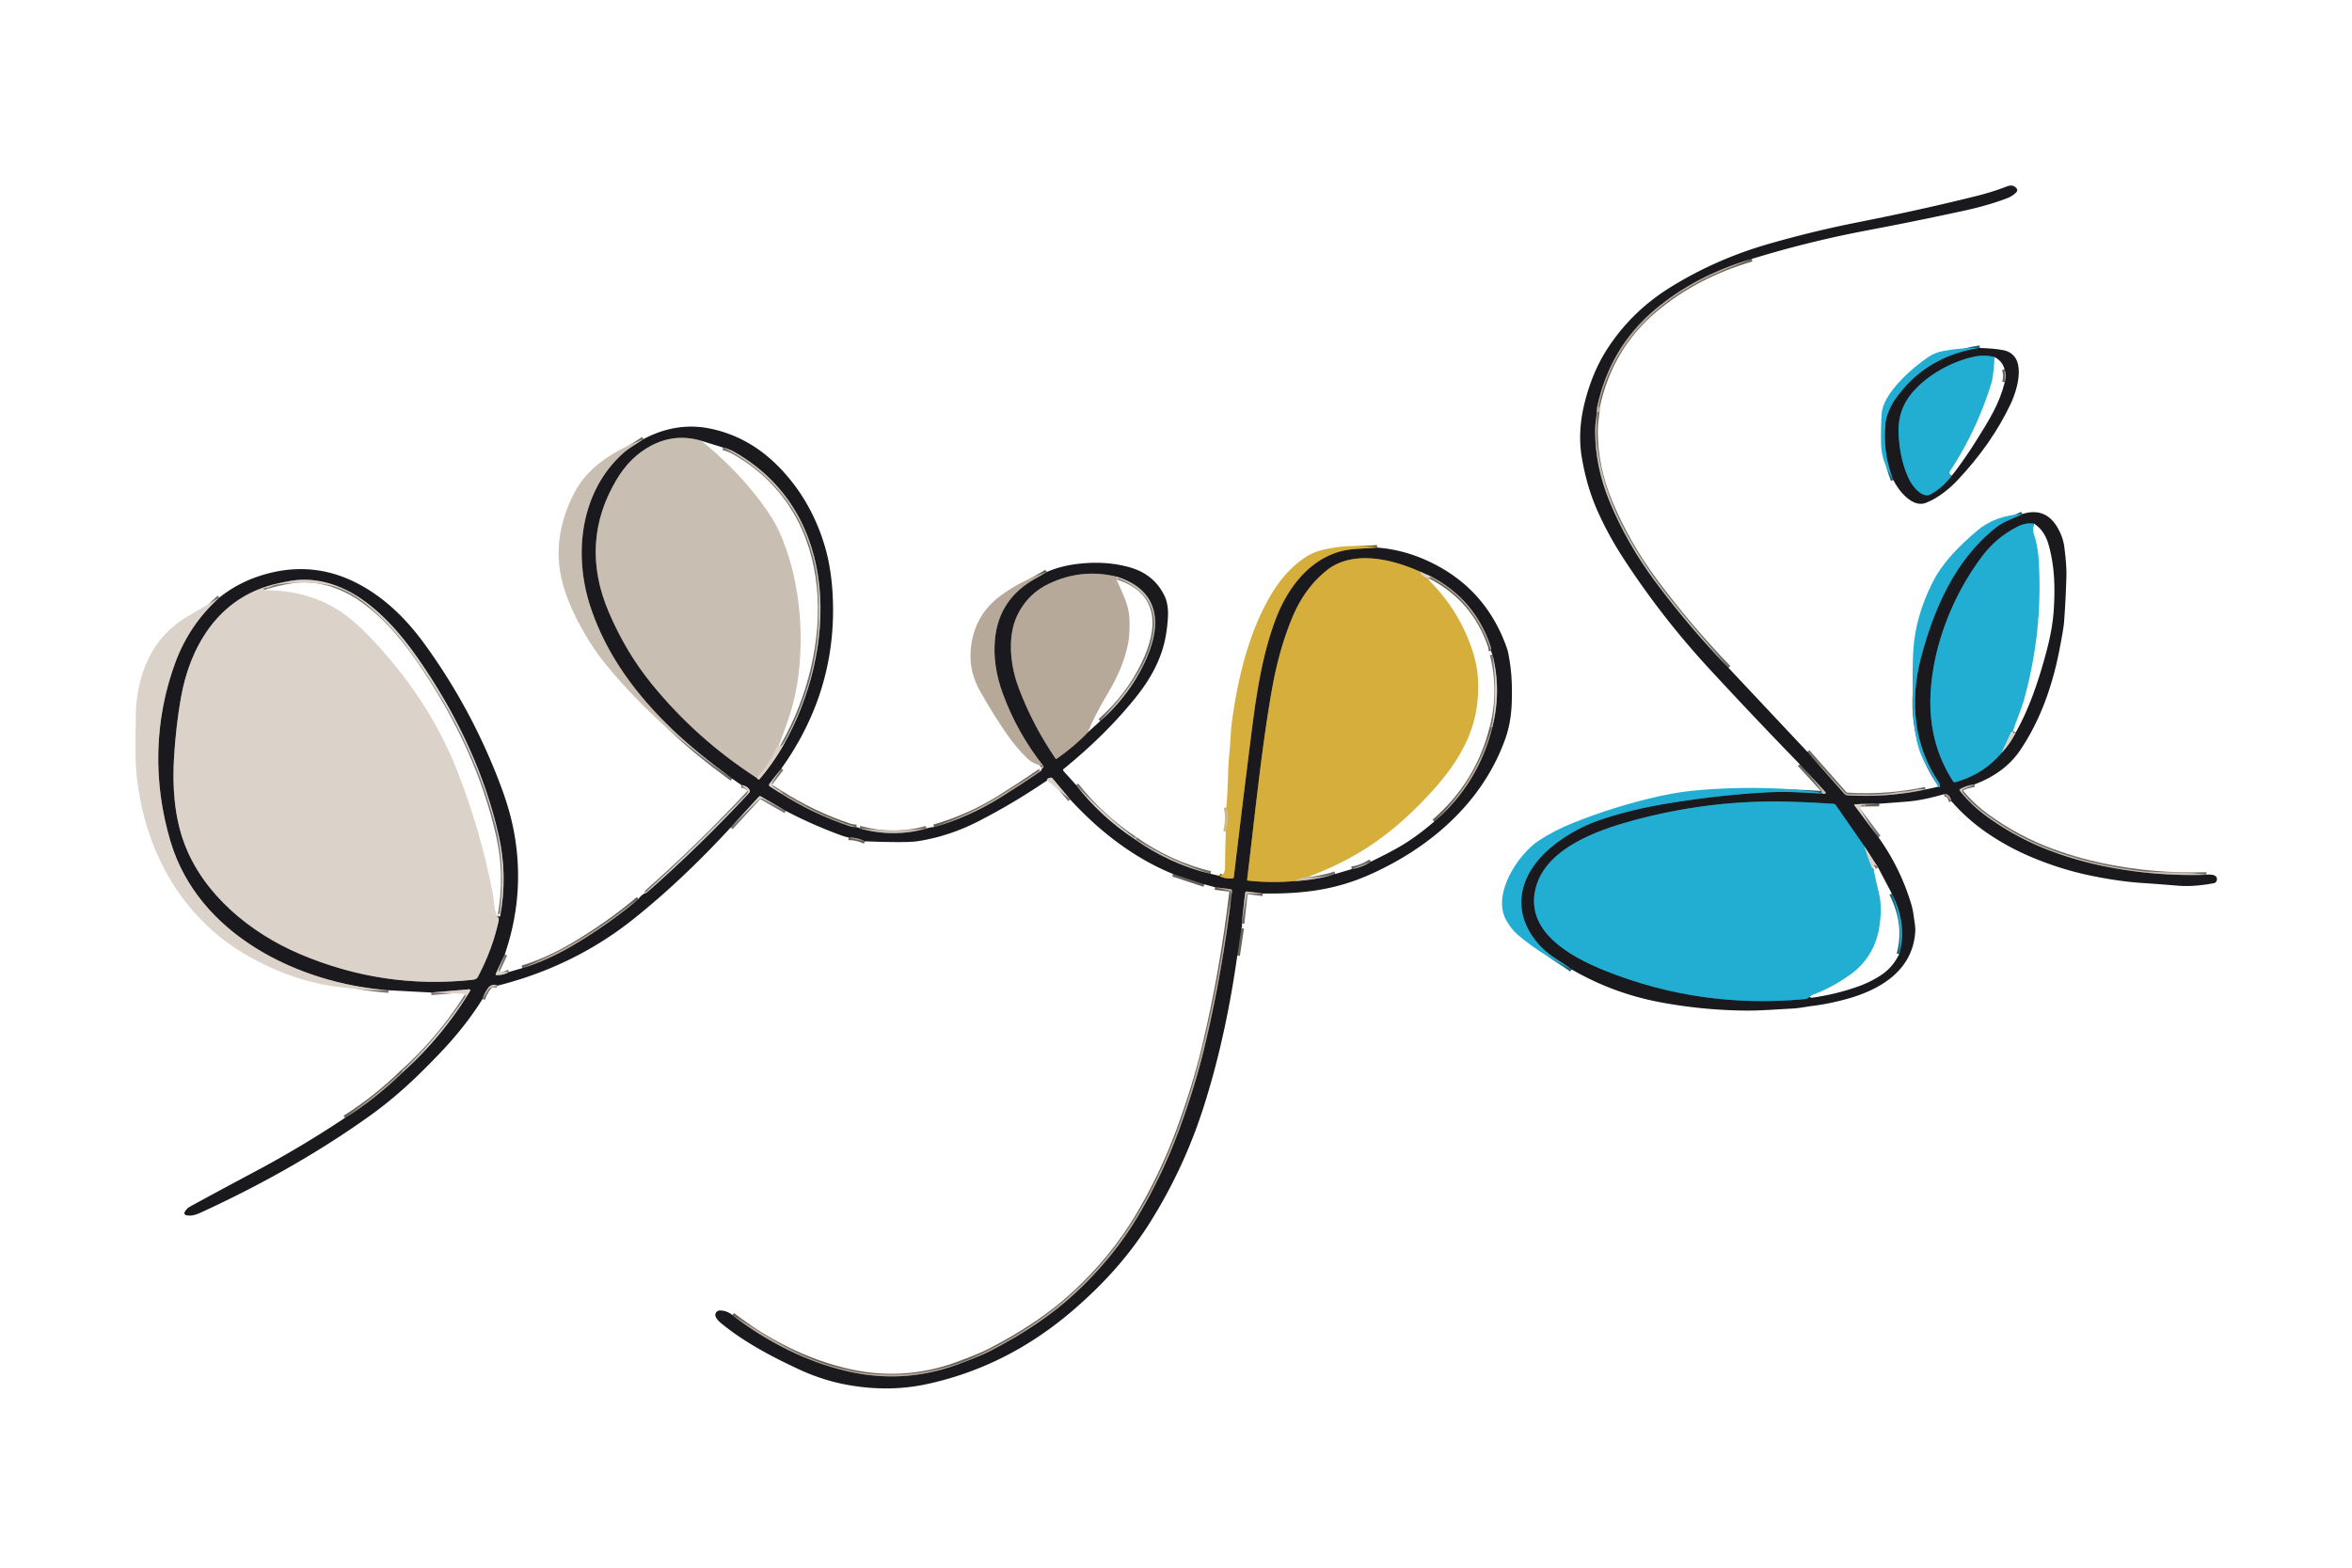 <svg xmlns="http://www.w3.org/2000/svg" viewBox="0 0 900 600"><g stroke-width="2" fill="none"><path stroke="#68615b" vector-effect="non-scaling-stroke" d="M670.28 99.11q-21.41 6.26-37.03 19.39Q616 133 611.13 155.89"/><path stroke="#716c68" vector-effect="non-scaling-stroke" d="M611.13 155.89q-.07 2.32-.38 4.52-.35 2.42-.34 4.72 0 13.47 5.46 26.7 6.67 16.19 17.53 30.77 12.95 17.41 28.02 33.01M691.58 287.73l14.13 16.01q.52.6 1.32.64 15.46.9 29.78-2.22"/><path stroke="#1e6478" vector-effect="non-scaling-stroke" d="M741.68 301.11q.94.74.6-.85-.09-.43-.38-.85c-9.46-13.75-11.14-31.06-6.97-47.12 5.01-19.31 13.27-38.16 28.86-50.41 3.27-2.58 6.73-3.39 10.07-5.15"/><path stroke="#716c68" vector-effect="non-scaling-stroke" d="M755.52 300.22q-2.98.39-5.39 1.73-.53.29-.15.76 4.46 5.54 10.42 9.86 11.63 8.43 25.11 13.38 8.94 3.29 18.25 5.27 20.04 4.26 40.55 3.58"/><path stroke="#68615b" vector-effect="non-scaling-stroke" d="M746.78 306.72q-.86-3.16-2.86-2.77M719.06 307.6l-6.28.08"/><path stroke="#7b7673" vector-effect="non-scaling-stroke" d="M712.78 307.68l-3.04.18a.22.22 0 00-.16.35l9.23 12.27"/><path stroke="#1e6478" vector-effect="non-scaling-stroke" d="M601.42 371.03q-1.46-1.09-6.87-4.63c-5.71-3.74-10.89-10.36-12.08-17.38-2.98-17.47 15.55-30.3 29.63-35.15q12.01-4.14 26.81-6.51 20.45-3.27 37.69-4.12 5.3-.26 10.58-.04 4.89.2 9.86.53"/><path stroke="#716c68" vector-effect="non-scaling-stroke" d="M697.16 303.48q.47.56 1.23.24a.36.35-32.8 00.13-.57l-9.85-10.66"/><path stroke="#bfb4a6" vector-effect="non-scaling-stroke" d="M611.24 157.73l-.11-1.84"/><path stroke="#c9beb1" vector-effect="non-scaling-stroke" d="M712.71 308.09q.08-.11.07-.41"/><path stroke="#1e6478" vector-effect="non-scaling-stroke" d="M757.62 133.19q-21.02 3.17-32.59 19.95c-1.54 2.24-3.14 5.98-3.41 8.36q-1.3 11.47 2.88 22.21"/><path stroke="#7b7673" vector-effect="non-scaling-stroke" d="M298.98 294.14l-4.54 5.81a.75.75 0 00.2 1.1l3.65 2.27"/><path stroke="#68615b" vector-effect="non-scaling-stroke" d="M298.29 303.32q12.67 8.16 26.96 12.91.91.3 2.47.36"/><path stroke="#716c68" vector-effect="non-scaling-stroke" d="M328.92 317.03q12.87 3.65 25.59.06"/><path stroke="#68615b" vector-effect="non-scaling-stroke" d="M357.4 316.55q13.44-3.83 25.54-11.41 7.91-4.94 15.6-10.23.12-.08.1-.21-.02-.13-.15-.23M399.31 293.23q-10.04-12.67-15.56-27.72-4.01-10.91-3-21.01 1.52-15.3 15.38-23.01 2.2-1.22 4.41-2.58"/><path stroke="#7b7673" vector-effect="non-scaling-stroke" d="M411.81 300.48q9.46 12.2 22.54 20.77"/><path stroke="#716c68" vector-effect="non-scaling-stroke" d="M434.35 321.25q13.22 9.39 28.85 13.17"/><path stroke="#78642d" vector-effect="non-scaling-stroke" d="M466.48 335.17q1.96 1.19 5 1.06a.69.69 0 00.66-.61q2.99-25.42 6.38-52.33c1.96-15.6 4.02-31.08 9.34-45.58 4.43-12.08 12.75-23.53 25.52-26.8 4.02-1.02 9.07-.93 13.62-1.33"/><path stroke="#716c68" vector-effect="non-scaling-stroke" d="M483.24 341.97l-6.1-.77a.63.62 6.8 00-.7.55l-1.28 11.76"/><path stroke="#68615b" vector-effect="non-scaling-stroke" d="M475.01 355.26l-1.55 10.44M280.26 503.32q9.94 7.77 21.28 13.32 11.29 5.54 22.85 8.2 21.34 4.93 41.89-2.57 8.67-3.17 12.71-5.26 19.26-9.96 31.92-21.6 14.83-13.65 24.47-29.82 9.25-15.52 15.54-32.44 6.42-17.3 10.12-32.9 6.88-28.97 10.38-59.11.09-.75-.67-.85l-5.81-.72M460.83 338.45l-11.96-3.95"/><path stroke="#7b7673" vector-effect="non-scaling-stroke" d="M409.51 305.98l-6.72-8.05q-.32-.39-.82-.29-1.64.3-1.27 1.02"/><path stroke="#68615b" vector-effect="non-scaling-stroke" d="M330.97 321.99q-2.97-1.47-6.31-1.47"/><path stroke="#7b7673" vector-effect="non-scaling-stroke" d="M300.68 310.35l-9.57-5.55a.58.57 35.8 00-.72.11l-10.77 11.77"/><path stroke="#716c68" vector-effect="non-scaling-stroke" d="M190.37 377.25q-1.01-.6-2.18-.21-.87.28-1.56 1.3-1.25 1.82-2 4"/><path stroke="#68615b" vector-effect="non-scaling-stroke" d="M132.02 427.84q12.07-7.57 22.28-17.68"/><path stroke="#7b7673" vector-effect="non-scaling-stroke" d="M154.3 410.16q14.89-13.3 25.62-30.94a.39.39 0 00-.37-.59l-14.54 1.24M148.7 379c-34.52-2.59-72.76-21.23-83.43-56.89-6.76-22.57-6.32-46.31 1.76-68.37q5.36-14.62 16.93-25.05M193.16 365.26l-3.44 7.43q-.23.5.32.51 2.6.05 4.78-1.2"/><path stroke="#68615b" vector-effect="non-scaling-stroke" d="M199.87 370.52q9.71-2.97 19.42-8.72 13.88-8.23 25.07-17.74"/><path stroke="#7b7673" vector-effect="non-scaling-stroke" d="M246.76 341.86l.28.03q.11 0 .2-.07 20.2-17.67 39.32-38.25.68-.74.1-1.55-.92-1.28-2.97-1.56"/><path stroke="#716c68" vector-effect="non-scaling-stroke" d="M280.18 298.01q-13.85-10.16-22.63-18.57c-13.96-13.35-25.33-28.46-31.5-46.83-6.84-20.37-3.99-44.49 12.4-59.16 2.43-2.18 5.18-3.53 7.8-5.41"/><path stroke="#c9beb1" vector-effect="non-scaling-stroke" d="M154.3 410.16q-.13-.07-.25-.15"/><path stroke="#cfb677" vector-effect="non-scaling-stroke" d="M469.06 318.27q1.24-4.84.22-9.25"/><path stroke="#d2c8be" vector-effect="non-scaling-stroke" d="M434.76 321.24l-.41.01"/><path stroke="#c9beb1" vector-effect="non-scaling-stroke" d="M298.5 303.01q0 .32-.21.31"/><path stroke="#7b7673" vector-effect="non-scaling-stroke" d="M765.84 288.22q3.58-3.84 5.52-7.94"/><path stroke="#1e6478" vector-effect="non-scaling-stroke" d="M778.34 200.43q-3.15-.48-6.33 1.14-8.1 4.1-13.57 11.38c-11.13 14.8-18.68 33.84-19.69 52.22q-1.04 18.93 8.59 33.84.33.51.91.34 10.72-2.98 17.59-11.13"/><path stroke="#7fc0ce" vector-effect="non-scaling-stroke" d="M770.2 280.04q-.17.08-.34.09-.28.03-.39.28l-3.63 7.81"/><path stroke="#1e6478" vector-effect="non-scaling-stroke" d="M726.72 365.19q3.19-11.33-2.82-23.19"/><path stroke="#7b7673" vector-effect="non-scaling-stroke" d="M718.66 332.02l-5.28-8.15"/><path stroke="#1e6478" vector-effect="non-scaling-stroke" d="M713.38 323.87l-10.99-15.82q-.26-.37-.72-.4-9.06-.62-17.11-.83-30.49-.83-60.4 7.4c-12.79 3.52-31.59 10.21-36.13 24.33-5.64 17.57 12.85 27.64 26.23 32.99q36.34 14.56 76.24 10.85 1.19-.12 1.91-.86"/><path stroke="#7fc0ce" vector-effect="non-scaling-stroke" d="M713.38 323.87q1.28 4.14 2.79 7.93.09.23.24.37.3.27.43.17"/><path stroke="#68615b" vector-effect="non-scaling-stroke" d="M767.12 146.34q.76-2.57-.08-5.03"/><path stroke="#1e6478" vector-effect="non-scaling-stroke" d="M763.2 136.64q-3.95-.96-7.93-.09c-8.47 1.85-17.58 6.84-23.38 13.56q-5.75 6.65-5.39 15.67.42 10.27 4.11 17.83c1.17 2.41 4.96 7.29 8.09 5.59q4.55-2.45 8.14-7.14"/><path stroke="#7b7673" vector-effect="non-scaling-stroke" d="M289.59 297.73q.67.91 1.05.47 5.22-6.1 9.22-13.14"/><path stroke="#716c68" vector-effect="non-scaling-stroke" d="M299.86 285.06c20.37-36 22.24-88.22-18.35-111.82q-2.58-1.5-4.83-1.96M268.35 168.7q-10.05-2.95-19.2 1.88-7.84 4.15-12.96 12.57c-10.02 16.49-10.67 33.75-3.2 51.2q6.58 15.38 16.43 27.47 17.14 21.04 40.17 35.91"/><path stroke="#d2c8be" vector-effect="non-scaling-stroke" d="M297.94 285.49l-.27.1q-.33.13-.48.46-2.9 6.5-7.6 11.68M299.86 285.06q-.15-.07-.3-.13"/><path stroke="#716c68" vector-effect="non-scaling-stroke" d="M495.67 337.18q7.9-.36 15.27-2.68"/><path stroke="#68615b" vector-effect="non-scaling-stroke" d="M517.24 332.63q4-.59 7.33-2.85M548.8 314.46q16.92-14.5 22.26-36.19"/><path stroke="#7b7673" vector-effect="non-scaling-stroke" d="M571.06 278.27q3.55-14.06.01-27.77"/><path stroke="#68615b" vector-effect="non-scaling-stroke" d="M570.63 249.22q.04-1.04-.3-2.02-6.13-18.03-23.01-26.7"/><path stroke="#7b7673" vector-effect="non-scaling-stroke" d="M547.32 220.5l-3.94-1.71"/><path stroke="#78642d" vector-effect="non-scaling-stroke" d="M543.38 218.79c-10.61-4.78-25.71-8.44-35.64-.54q-8.51 6.77-13.21 18.03-5.04 12.09-7.74 27.18c-4.02 22.49-6.6 48.8-9.57 73.13a.4.4 0 00.35.45q9.3.99 18.1.14"/><path stroke="#d9c083" vector-effect="non-scaling-stroke" d="M543.38 218.79q.77 2.05 3.24 2.56"/><path stroke="#cfb677" vector-effect="non-scaling-stroke" d="M500.1 335.76q-3.03.19-4.43 1.42"/><path stroke="#c9beb1" vector-effect="non-scaling-stroke" d="M547.32 220.5l-.18.38M571.06 278.27l-.2.02"/><path stroke="#716c68" vector-effect="non-scaling-stroke" d="M420.99 276q10.89-9.58 16.84-22.1 4.95-10.43 4.05-17.89-1.33-10.95-14.16-15.19"/><path stroke="#68615b" vector-effect="non-scaling-stroke" d="M427.72 220.82q-13.65-3.45-26.28 2.56-8.24 3.92-12.18 12.15c-3.8 7.94-2.77 18.83.46 27.51q5.27 14.2 14.17 27.25.2.29.49.09 7.13-5.01 11.91-10.14"/><path stroke="#bfb4a6" vector-effect="non-scaling-stroke" d="M427.72 220.82q-.42.1-.85.2"/><path stroke="#7b7673" vector-effect="non-scaling-stroke" d="M191.11 350.62q-.03.16.17.05.1-.05.12-.16 2.85-15.37-.5-30.41c-5.08-22.78-15.11-44.44-28.48-64.48-6.64-9.95-14.12-19.45-24.1-26.37-7.77-5.39-17.45-8.57-26.9-6.96q-5.24.89-9.02 2.05c-19.33 5.96-29.76 23.28-33.19 42.84q-1.82 10.37-2.58 22.15c-.72 11.34 0 23.3 4.08 33.93 7.3 19.07 24.93 33.71 43.95 41.83q31.83 13.58 66.09 9.92 1.62-.18 2.05-1 5.66-10.68 8.04-21.68"/></g><path fill="#1a191d" d="M670.28 99.11q-21.41 6.26-37.03 19.39Q616 133 611.13 155.89q-.07 2.32-.38 4.52-.35 2.42-.34 4.72 0 13.47 5.46 26.7 6.67 16.19 17.53 30.77 12.95 17.41 28.02 33.01l30.16 32.12 14.13 16.01q.52.6 1.32.64 15.46.9 29.78-2.22l4.87-1.05q.94.74.6-.85-.09-.43-.38-.85c-9.46-13.75-11.14-31.06-6.97-47.12 5.01-19.31 13.27-38.16 28.86-50.41 3.27-2.58 6.73-3.39 10.07-5.15q8.9-2.8 13.55 5.36 2.08 3.65 2.53 7.4c.45 3.72.88 7.6.77 11.35q-.25 8.7-.88 17.11-.19 2.65-1.83 11-4.42 22.61-15.03 38.26-5.88 8.67-17.45 13.01-2.98.39-5.39 1.73-.53.29-.15.76 4.46 5.54 10.42 9.86 11.63 8.43 25.11 13.38 8.94 3.29 18.25 5.27 20.04 4.26 40.55 3.58 1.08-.2 2.44.07 1.21.25 1.48 1.09.26.81-.23 1.52-.29.43-.81.53-7.82 1.47-13.69.97-6.67-.56-13.98-1.05-9.11-.62-20.04-2.92-11.12-2.34-22.2-7-7.9-3.33-15.05-7.97-8.81-5.7-15.45-13.32-.86-3.16-2.86-2.77-8.17 2.36-13.92 2.82-5.5.45-10.94.83l-6.28.08-3.04.18a.22.22 0 00-.16.35l9.23 12.27q8.38 11.75 12.52 25.51.66 2.22.96 4.65c.26 2.11.73 4 .57 6.19-1.09 14.99-13.9 22.31-27.19 25.78q-6.25 1.64-11.91 2.36c-2.63.33-5.23.9-7.84 1.03-5.98.31-12.31.83-17.9.78q-16.47-.14-32.68-3.18-18.13-3.4-33.92-12.57-1.46-1.09-6.87-4.63c-5.71-3.74-10.89-10.36-12.08-17.38-2.98-17.47 15.55-30.3 29.63-35.15q12.01-4.14 26.81-6.51 20.45-3.27 37.69-4.12 5.3-.26 10.58-.04 4.89.2 9.86.53.06-.12.12-.25.47.56 1.23.24a.36.35-32.8 00.13-.57l-9.85-10.66q-17.73-18.22-34.97-36.93-17.87-19.4-32.49-41.85-5.74-8.81-9.86-18.04-4.19-9.4-6.07-20.59-1.69-10.14 1.19-21.35 2.93-11.41 8.4-19.94 9.27-14.46 24.09-23.7 17.49-10.9 37.86-16.75 16.91-4.86 34.2-8.29 25.37-5.02 45.86-10.19 5.59-1.41 10.97-3.48c1.37-.53 2.62-.6 3.68.58q.77.85-.03 1.67-1.42 1.45-3.51 2.25-7.29 2.77-16.37 4.74-18.9 4.11-37.12 7.55-22.44 4.24-44.22 10.94zm95.56 189.11q3.58-3.84 5.52-7.94c5.38-9.53 8.91-20.43 11.75-31.04q2.33-8.73 2.78-16c.51-8.29.36-16.7-2.07-25.01q-1.54-5.27-5.48-7.8-3.15-.48-6.33 1.14-8.1 4.1-13.57 11.38c-11.13 14.8-18.68 33.84-19.69 52.22q-1.04 18.93 8.59 33.84.33.51.91.34 10.72-2.98 17.59-11.13zm-73.43 93.31q.3.42 1.34.27 8.8-1.26 17.18-4.21 4.77-1.67 8.98-4.46 4.31-2.85 6.81-7.94 3.19-11.33-2.82-23.19l-5.24-9.98-5.28-8.15-10.99-15.82q-.26-.37-.72-.4-9.06-.62-17.11-.83-30.49-.83-60.4 7.4c-12.79 3.52-31.59 10.21-36.13 24.33-5.64 17.57 12.85 27.64 26.23 32.99q36.34 14.56 76.24 10.85 1.19-.12 1.91-.86z"/><path fill="#b6a999" d="M670.28 99.11q-5.47 2.13-10.82 4.34c-22.18 9.16-40.46 24.95-46.9 48.49-.53 1.94-.61 3.89-1.32 5.79l-.11-1.84Q616 133 633.25 118.5q15.62-13.13 37.03-19.39z"/><path fill="#22aed2" d="M757.62 133.19q-21.02 3.17-32.59 19.95c-1.54 2.24-3.14 5.98-3.41 8.36q-1.3 11.47 2.88 22.21-2.11-3.26-3.41-6.82-1.22-3.32-1.3-7.06-.14-6.3.24-11.57c.56-7.85 11.74-17.53 17.97-21.72q2.38-1.59 5.52-2.19 6.86-1.29 14.1-1.16z"/><path fill="#1a191d" d="M757.62 133.19q5.44.15 8.89.82c9.34 1.83 5.69 14.63 2.85 20.64q-7.19 15.17-20.17 28.99c-3.34 3.57-7.65 7.03-12.29 8.84-5.2 2.01-10.6-4.96-12.4-8.77q-4.18-10.74-2.88-22.21c.27-2.38 1.87-6.12 3.41-8.36q11.57-16.78 32.59-19.95zm-10.78 48.87q.84-1.04 1.72-2.21 3.97-5.31 7.48-10.92c5.3-8.46 8.95-14.25 11.08-22.59q.76-2.57-.08-5.03-.84-3.12-3.84-4.67-3.95-.96-7.93-.09c-8.47 1.85-17.58 6.84-23.38 13.56q-5.75 6.65-5.39 15.67.42 10.27 4.11 17.83c1.17 2.41 4.96 7.29 8.09 5.59q4.55-2.45 8.14-7.14z"/><path fill="#22aed2" d="M763.2 136.64q-.33 7.19-1.23 10.11-5.54 17.98-15.69 33.41a1.88 1.85-34.8 00-.26 1.4q.09.43.82.5-3.59 4.69-8.14 7.14c-3.13 1.7-6.92-3.18-8.09-5.59q-3.69-7.56-4.11-17.83-.36-9.02 5.39-15.67c5.8-6.72 14.91-11.71 23.38-13.56q3.98-.87 7.93.09z"/><path fill="#b6a999" d="M767.04 141.31q.84 2.46.08 5.03l-.08-5.03z"/><path fill="#c8beb2" d="M611.13 155.89l.11 1.84q-.62 8.83-.22 12.03 2.21 17.53 10.61 33.1 7.33 13.58 16.89 25.63c5.59 7.06 15.11 18.24 22.9 27.12q-15.07-15.6-28.02-33.01-10.86-14.58-17.53-30.77-5.46-13.23-5.46-26.7-.01-2.3.34-4.72.31-2.2.38-4.52z"/><path fill="#1a191d" d="M298.98 294.14l-4.54 5.81a.75.75 0 00.2 1.1l3.65 2.27q12.67 8.16 26.96 12.91.91.3 2.47.36.96.14 1.2.44 12.87 3.65 25.59.06 1.41-.51 2.89-.54 13.44-3.83 25.54-11.41 7.91-4.94 15.6-10.23.12-.08.1-.21-.02-.13-.15-.23.81-.5.82-1.24-10.04-12.67-15.56-27.72-4.01-10.91-3-21.01 1.52-15.3 15.38-23.01 2.2-1.22 4.41-2.58 4.87-2.08 10.21-2.87 11.6-1.7 21.46 1.07 9.36 2.63 13.35 10.85 1.67 3.43 1.34 8.52-.42 6.63-1.96 11.75-2.74 9.06-9.77 17.97-11.44 14.49-28.18 28.12a.51.51 0 00-.06.74l4.88 5.42q9.46 12.2 22.54 20.77 13.22 9.39 28.85 13.17l3.28.75q1.96 1.19 5 1.06a.69.69 0 00.66-.61q2.99-25.42 6.38-52.33c1.96-15.6 4.02-31.08 9.34-45.58 4.43-12.08 12.75-23.53 25.52-26.8 4.02-1.02 9.07-.93 13.62-1.33q9.45.74 18.28 4.62 23.22 10.21 31.47 34.25.47 1.38 1.14 6.04.85 5.95.59 14.28-.25 7.7-2.41 13.81c-8.67 24.56-28.93 41.99-52.23 52.29q-9.38 4.15-19.6 5.8-9.24 1.49-21 1.3l-6.1-.77a.63.62 6.8 00-.7.55l-1.28 11.76q.29.89-.15 1.75l-1.55 10.44q-4.61 32.53-13.24 59.05-7.24 22.27-19.59 42.2c-8.22 13.28-17.99 24.1-29.62 34.17q-25.3 21.93-56.39 28.63-14.51 3.13-30.29.29-9.51-1.71-18.84-6.06c-10.33-4.81-21.19-10.55-29.92-17.86q-1-.84-1.64-2a1.73 1.73 0 011.52-2.56q2.65 0 4.81 1.76 9.94 7.77 21.28 13.32 11.29 5.54 22.85 8.2 21.34 4.93 41.89-2.57 8.67-3.17 12.71-5.26 19.26-9.96 31.92-21.6 14.83-13.65 24.47-29.82 9.25-15.52 15.54-32.44 6.42-17.3 10.12-32.9 6.88-28.97 10.38-59.11.09-.75-.67-.85l-5.81-.72-4.11-1.12-11.96-3.95c-15.16-6.17-28.34-16.49-39.36-28.52l-6.72-8.05q-.32-.39-.82-.29-1.64.3-1.27 1.02-12.17 8.36-25.97 15.5-11.52 5.96-23.72 7.81-4.18.63-20.04.02-2.97-1.47-6.31-1.47-1.5-.32-3-.88-10.87-3.99-20.98-9.29l-9.57-5.55a.58.57 35.8 00-.72.11l-10.77 11.77q-18.76 20.36-37.32 35.14-22.64 18.03-51.93 25.43-1.01-.6-2.18-.21-.87.28-1.56 1.3-1.25 1.82-2 4-6.44 10.41-16.3 20.74c-8.56 8.98-16.81 16.82-26.91 24.04-20.32 14.52-42.3 26.73-64.43 36.9q-2.43 1.12-3.91 1.2-4.36.23-1.18-2.89.22-.21 1.94-1.15 10.69-5.83 23.49-12.65 17.87-9.5 34.69-20.69 12.07-7.57 22.28-17.68 14.89-13.3 25.62-30.94a.39.39 0 00-.37-.59l-14.54 1.24-16.31-.87c-34.52-2.59-72.76-21.23-83.43-56.89-6.76-22.57-6.32-46.31 1.76-68.37q5.36-14.62 16.93-25.05 6.86-5.48 15.42-8.27 20-6.51 38.16 3.27c10.2 5.5 18.29 13.61 25.19 23.16q18.22 25.2 29.15 54.61 3.76 10.13 5.21 19.31 3.58 22.56-3.93 44.49l-3.44 7.43q-.23.5.32.51 2.6.05 4.78-1.2l5.05-1.48q9.71-2.97 19.42-8.72 13.88-8.23 25.07-17.74.73-1.26 2.4-2.2l.28.03q.11 0 .2-.07 20.2-17.67 39.32-38.25.68-.74.1-1.55-.92-1.28-2.97-1.56l-3.51-2.45q-13.85-10.16-22.63-18.57c-13.96-13.35-25.33-28.46-31.5-46.83-6.84-20.37-3.99-44.49 12.4-59.16 2.43-2.18 5.18-3.53 7.8-5.41q12.61-6.66 25.49-4.01 15.87 3.26 27.73 16.18 11.27 12.28 16.17 28.92 2.56 8.68 3.03 19.58 1.54 35.72-19.69 65.43zm-9.39 3.59q.67.91 1.05.47 5.22-6.1 9.22-13.14c20.37-36 22.24-88.22-18.35-111.82q-2.58-1.5-4.83-1.96l-8.33-2.58q-10.05-2.95-19.2 1.88-7.84 4.15-12.96 12.57c-10.02 16.49-10.67 33.75-3.2 51.2q6.58 15.38 16.43 27.47 17.14 21.04 40.17 35.91zm206.08 39.45q7.9-.36 15.27-2.68l6.3-1.87q4-.59 7.33-2.85 7.74-3.75 12.09-6.37 5.62-3.37 12.14-8.95 16.92-14.5 22.26-36.19 3.55-14.06.01-27.77-.3-.54-.44-1.28.04-1.04-.3-2.02-6.13-18.03-23.01-26.7l-3.94-1.71c-10.61-4.78-25.71-8.44-35.64-.54q-8.51 6.77-13.21 18.03-5.04 12.09-7.74 27.18c-4.02 22.49-6.6 48.8-9.57 73.13a.4.4 0 00.35.45q9.3.99 18.1.14zm-79.38-56.94l4.7-4.24q10.89-9.58 16.84-22.1 4.95-10.43 4.05-17.89-1.33-10.95-14.16-15.19-13.65-3.45-26.28 2.56-8.24 3.92-12.18 12.15c-3.8 7.94-2.77 18.83.46 27.51q5.27 14.2 14.17 27.25.2.29.49.09 7.13-5.01 11.91-10.14zm-225.45 72.09q-.07-1.01.27-1.71-.03.16.17.05.1-.05.12-.16 2.85-15.37-.5-30.41c-5.08-22.78-15.11-44.44-28.48-64.48-6.64-9.95-14.12-19.45-24.1-26.37-7.77-5.39-17.45-8.57-26.9-6.96q-5.24.89-9.02 2.05c-19.33 5.96-29.76 23.28-33.19 42.84q-1.82 10.37-2.58 22.15c-.72 11.34 0 23.3 4.08 33.93 7.3 19.07 24.93 33.71 43.95 41.83q31.83 13.58 66.09 9.92 1.62-.18 2.05-1 5.66-10.68 8.04-21.68z"/><path fill="#c8beb2" d="M268.35 168.7q13.23 10.62 22.87 23.51 4.61 6.16 6.77 10.84c4.56 9.87 7.06 21.14 7.99 31.95.7 8.05.48 18.04-.9 26.54-1.4 8.58-3.51 14.33-7.14 23.95l-.27.1q-.33.13-.48.46-2.9 6.5-7.6 11.68-23.03-14.87-40.17-35.91-9.85-12.09-16.43-27.47c-7.47-17.45-6.82-34.71 3.2-51.2q5.12-8.42 12.96-12.57 9.15-4.83 19.2-1.88z"/><path fill="#c8beb2" d="M246.25 168.04c-2.62 1.88-5.37 3.23-7.8 5.41-16.39 14.67-19.24 38.79-12.4 59.16 6.17 18.37 17.54 33.48 31.5 46.83q8.78 8.41 22.63 18.57-27.95-18.98-47.98-43.25-5.92-7.18-10.71-16.28-5.22-9.92-6.85-18-3.19-15.79 5.17-31.94c5.36-10.36 16.16-16.5 26.44-20.5zM276.68 171.28q2.25.46 4.83 1.96c40.59 23.6 38.72 75.82 18.35 111.82q-.15-.07-.3-.13 10.98-19.85 13.19-40.43.63-5.84.45-14.47-.17-8.2-1.55-14.38-5.99-26.9-30.28-41.8-1.43-.88-4.69-2.57z"/><path fill="#22aed2" d="M773.86 196.73c-3.34 1.76-6.8 2.57-10.07 5.15-15.59 12.25-23.85 31.1-28.86 50.41-4.17 16.06-2.49 33.37 6.97 47.12q.29.42.38.85.34 1.59-.6.85-1.3-2.8-2.9-5.39c-2.7-4.35-4.69-8.26-5.52-13.37-.61-3.79-1.23-7.47-1.3-11.34q-.28-15.48.19-22.42.86-12.84 7.36-25.69c3.97-7.85 10.32-14.07 17.07-19.82q6.76-5.75 17.28-6.35z"/><path fill="#22aed2" d="M778.34 200.43q-.78 2.49.35 5.37.42 1.08.97 4.44.36 2.19.49 4.51 1.6 26.84-5.55 52.68c-1.09 3.96-3.03 8.37-4.4 12.61q-.17.08-.34.09-.28.03-.39.28l-3.63 7.81q-6.87 8.15-17.59 11.13-.58.17-.91-.34-9.63-14.91-8.59-33.84c1.01-18.38 8.56-37.42 19.69-52.22q5.47-7.28 13.57-11.38 3.18-1.62 6.33-1.14z"/><path fill="#d6ae3c" d="M527 209.58c-4.55.4-9.6.31-13.62 1.33-12.77 3.27-21.09 14.72-25.52 26.8-5.32 14.5-7.38 29.98-9.34 45.58q-3.39 26.91-6.38 52.33a.69.69 0 01-.66.61q-3.04.13-5-1.06 2.26-.01 2.28-3.17.06-6.95.3-13.73 1.24-4.84.22-9.25.47-6.12.64-12.51.12-4.41.54-8.47c.41-3.94.41-7.92.94-11.82 2.24-16.52 6.3-33.43 14.33-47.52q5.7-10.01 13.62-15.31 3.07-2.06 6.93-2.97 10.28-2.4 20.72-.84z"/><path fill="#d6ae3c" d="M543.38 218.79q.77 2.05 3.24 2.56.22.8.48 1.06 10.36 10.4 15.53 24.24 2.81 7.52 2.98 14.56.2 8.46-1.8 15.41c-3.28 11.41-10.3 20.49-18.66 29.28q-9.31 9.77-19.29 16.7-11.24 7.8-25.76 13.16-3.03.19-4.43 1.42-8.8.85-18.1-.14a.4.4 0 01-.35-.45c2.97-24.33 5.55-50.64 9.57-73.13q2.7-15.09 7.74-27.18 4.7-11.26 13.21-18.03c9.93-7.9 25.03-4.24 35.64.54z"/><path fill="#dbd2c9" d="M543.38 218.79l3.94 1.71-.18.38q-.46.05-.52.47-2.47-.51-3.24-2.56z"/><path fill="#b6a999" d="M400.54 218.91q-2.21 1.36-4.41 2.58-13.86 7.71-15.38 23.01-1.01 10.1 3 21.01 5.52 15.05 15.56 27.72-3.7-.62-6.01-2.78-4.18-3.93-8.24-9.77-4.62-6.64-9.9-15.9-4.03-7.07-3.79-14.36.47-14.21 11.41-22.36 7.85-5.85 17.76-9.15z"/><path fill="#b6a999" d="M427.72 220.82q-.42.1-.85.2 2.07 4.36 3.64 8.31 1.59 3.97 1.7 7.8.16 5.54-.51 9.02-1.73 9.08-7.62 18.93-5.41 9.08-7.79 15.16-4.78 5.13-11.91 10.14-.29.2-.49-.09-8.9-13.05-14.17-27.25c-3.23-8.68-4.26-19.57-.46-27.51q3.94-8.23 12.18-12.15 12.63-6.01 26.28-2.56zM547.32 220.5q16.88 8.67 23.01 26.7.34.98.3 2.02c-4.28-12.54-11.55-22.32-23.49-28.34l.18-.38z"/><path fill="#c8beb2" d="M427.72 220.82q12.83 4.24 14.16 15.19.9 7.46-4.05 17.89-5.95 12.52-16.84 22.1c9.08-9.98 19.71-22.33 20.56-36.36.57-9.3-5.61-15.3-14.68-18.62q.43-.1.85-.2z"/><path fill="#dbd2c9" d="M191.11 350.62q2.51-18.84-1.56-34.64-9.17-35.58-34.45-69.18-5.21-6.94-12.75-13.68-7.62-6.82-14.92-8.77-9.18-2.47-21.65-.58c-1.55.23-2.84 1.34-4.36 1.21q-.45-.03-.44.42v.27q.01.21.22.21 15.88.01 27.68 7.26c5.85 3.59 11.25 8.96 15.92 14.12q19.9 22.02 29.81 46.9 9.14 22.95 13.99 47.93.01.06.54 4.33.35 2.88 1.7 5.91-2.38 11-8.04 21.68-.43.82-2.05 1-34.26 3.66-66.09-9.92c-19.02-8.12-36.65-22.76-43.95-41.83-4.08-10.63-4.8-22.59-4.08-33.93q.76-11.78 2.58-22.15c3.43-19.56 13.86-36.88 33.19-42.84q3.78-1.16 9.02-2.05c9.45-1.61 19.13 1.57 26.9 6.96 9.98 6.92 17.46 16.42 24.1 26.37 13.37 20.04 23.4 41.7 28.48 64.48q3.35 15.04.5 30.41-.02.11-.12.16-.2.11-.17-.05z"/><path fill="#dbd2c9" d="M83.96 228.69q-11.57 10.43-16.93 25.05c-8.08 22.06-8.52 45.8-1.76 68.37 10.67 35.66 48.91 54.3 83.43 56.89-3.36-.06-6.51.1-9.92-.29q-3.81-.44-7.22-.76-18.12-1.7-36.17-11.79c-26.62-14.88-41.12-42.39-43.36-72.42q-.35-4.73-.03-20.95.05-2.38.31-4.62.27-2.39.67-4.42 3.81-19.29 19.34-28.15 8.31-4.75 11.64-6.91zM571.07 250.5q3.54 13.71-.01 27.77l-.2.02q2.36-13.72.21-27.79z"/><path fill="#b6a999" d="M570.86 278.29l.2-.02q-5.34 21.69-22.26 36.19 15.98-15.17 22.06-36.17z"/><path fill="#dbd2c9" d="M770.2 280.04q-.12.39.16.53a.23.22-41 00.21.01l.79-.3q-1.94 4.1-5.52 7.94l3.63-7.81q.11-.25.39-.28.17-.01.34-.09zM299.56 284.93q.15.06.3.13-4 7.04-9.22 13.14-.38.44-1.05-.47 4.7-5.18 7.6-11.68.15-.33.48-.46l.27-.1q.68.25 1.62-.56z"/><path fill="#c8beb2" d="M691.58 287.73l14.59 15.89q.32.35.79.35c5.84.1 12.09.41 17.79-.56q2.2-.37 4.65-.53 1.11-.07 3.63-.61 1.92-.4 3.78-.11-14.32 3.12-29.78 2.22-.8-.04-1.32-.64l-14.13-16.01zM688.67 292.49l9.85 10.66a.36.35-32.8 01-.13.57q-.76.32-1.23-.24.16-.59-.26-1.14-3.8-5.11-8.23-9.85z"/><path fill="#dbd2c9" d="M298.98 294.14l-3.32 5.12a1.46 1.46 0 00.38 1.98l2.46 1.77q0 .32-.21.31l-3.65-2.27a.75.75 0 01-.2-1.1l4.54-5.81z"/><path fill="#b6a999" d="M398.49 294.47q.13.1.15.23.02.13-.1.21-7.69 5.29-15.6 10.23-12.1 7.58-25.54 11.41 13.03-4.51 24.89-11.76 8.2-5.01 16.2-10.32z"/><path fill="#dbd2c9" d="M409.51 305.98l-8.81-7.32q-.37-.72 1.27-1.02.5-.1.82.29l6.72 8.05z"/><path fill="#c8beb2" d="M755.52 300.22l-4.18 1.85a.77.76-30.3 00-.31 1.16q2.38 3.17 5.62 5.82 14.13 11.56 31.62 17.42 15.8 5.29 32.32 7.03 2.62.27 11.86.38 5.96.06 11.86.92-20.51.68-40.55-3.58-9.31-1.98-18.25-5.27-13.48-4.95-25.11-13.38-5.96-4.32-10.42-9.86-.38-.47.15-.76 2.41-1.34 5.39-1.73z"/><path fill="#dbd2c9" d="M283.69 300.46q2.05.28 2.97 1.56.58.81-.1 1.55-19.12 20.58-39.32 38.25-.09.07-.2.07l-.28-.03q20.07-18.33 38.87-37.82.99-1.02-.08-1.96l-1.86-1.62zM411.81 300.48q10.76 11.53 22.95 20.76l-.41.01q-13.08-8.57-22.54-20.77z"/><path fill="#22aed2" d="M697.04 303.73q-4.97-.33-9.86-.53-5.28-.22-10.58.04-17.24.85-37.69 4.12-14.8 2.37-26.81 6.51c-14.08 4.85-32.61 17.68-29.63 35.15 1.19 7.02 6.37 13.64 12.08 17.38q5.41 3.54 6.87 4.63-11.93-5.82-20.66-13.28-2.29-1.96-4.26-5.3c-5.9-9.95 4.38-25.57 12.44-30.81q5.77-3.75 12.51-6.49 16.39-6.64 33.96-10.53 7.49-1.66 15.78-2.31 17.14-1.36 34.2-.25 2.46.16 4.93.51c2.21.32 4.64.24 6.72 1.16z"/><path fill="#b6a999" d="M298.5 303.01q7.66 4.53 12.69 7.08 7.42 3.77 16.53 6.5-1.56-.06-2.47-.36-14.29-4.75-26.96-12.91.21.01.21-.31zM746.78 306.72q-1.56-2-2.86-2.77 2-.39 2.86 2.77z"/><path fill="#dbd2c9" d="M300.68 310.35l-8.68-4.5a1.44 1.43 36.3 00-1.67.25l-10.71 10.58 10.77-11.77a.58.57 35.8 01.72-.11l9.57 5.55z"/><path fill="#22aed2" d="M713.38 323.87q1.28 4.14 2.79 7.93.09.23.24.37.3.27.43.17 1.02 4.8 2.17 9.66 1.35 5.71-.02 13.57c-1.24 7.13-5.08 13.3-11.14 17.56q-7.18 5.05-13.8 7.43-.9.33-1.64.97-.72.74-1.91.86-39.9 3.71-76.24-10.85c-13.38-5.35-31.87-15.42-26.23-32.99 4.54-14.12 23.34-20.81 36.13-24.33q29.91-8.23 60.4-7.4 8.05.21 17.11.83.46.03.72.4l10.99 15.82z"/><path fill="#b6a999" d="M719.06 307.6l-6.35.49q.08-.11.07-.41l6.28-.08z"/><path fill="#dbd2c9" d="M712.78 307.68q.01.3-.07.41-1.33.52-.62 1.84 2.29 4.27 6.72 10.55l-9.23-12.27a.22.22 0 01.16-.35l3.04-.18z"/><path fill="#c8beb2" d="M469.28 309.02q1.02 4.41-.22 9.25l.22-9.25zM328.92 317.03q12.79 1.47 25.59.06-12.72 3.59-25.59-.06z"/><path fill="#b6a999" d="M324.66 320.52q3.34 0 6.31 1.47l-6.31-1.47z"/><path fill="#c8beb2" d="M434.35 321.25l.41-.01q13.25 8.41 28.44 13.18-15.63-3.78-28.85-13.17z"/><path fill="#dbd2c9" d="M713.38 323.87l5.28 8.15-.91-.77q-.56-.46-.72.24l-.19.85q-.13.1-.43-.17-.15-.14-.24-.37-1.51-3.79-2.79-7.93z"/><path fill="#b6a999" d="M524.57 329.78q-3.33 2.26-7.33 2.85l7.33-2.85zM448.87 334.5l11.96 3.95-11.96-3.95z"/><path fill="#c8beb2" d="M510.94 334.5q-7.37 2.32-15.27 2.68 1.4-1.23 4.43-1.42 5.56.19 10.84-1.26z"/><path fill="#b6a999" d="M280.26 503.32q6.76 4.1 13.39 8.19 13.07 8.06 24.6 11.32 8.67 2.44 14.98 2.96c6.41.52 13.63.53 20.08-.6q10.98-1.92 19.35-5.7 44.5-20.1 66.96-62.44 10.98-20.72 18.09-46.7 7.96-29.07 12.26-61.21c.34-2.57 1.33-4.91 1.06-7.55q-.05-.53-.57-.65l-5.52-1.37 5.81.72q.76.1.67.85-3.5 30.14-10.38 59.11-3.7 15.6-10.12 32.9-6.29 16.92-15.54 32.44-9.64 16.17-24.47 29.82-12.66 11.64-31.92 21.6-4.04 2.09-12.71 5.26-20.55 7.5-41.89 2.57-11.56-2.66-22.85-8.2-11.34-5.55-21.28-13.32z"/><path fill="#c8beb2" d="M483.24 341.97l-5.58.08q-.51 0-.6.51l-1.9 10.95 1.28-11.76a.63.62 6.8 01.7-.55l6.1.77z"/><path fill="#22aed2" d="M723.9 342q6.01 11.86 2.82 23.19 1.66-11.78-2.82-23.19z"/><path fill="#b6a999" d="M244.36 344.06q-11.19 9.51-25.07 17.74-9.71 5.75-19.42 8.72 20.62-8.44 37.63-21.46 4.71-3.61 6.86-5zM475.01 355.26l-1.55 10.44 1.55-10.44z"/><path fill="#dbd2c9" d="M193.16 365.26l-2.28 5.79a.69.69 0 00.64.94l3.3.01q-2.18 1.25-4.78 1.2-.55-.01-.32-.51l3.44-7.43z"/><path fill="#c8beb2" d="M190.37 377.25l-2.64.85a1.43 1.4 6.5 00-.76.59l-2.34 3.65q.75-2.18 2-4 .69-1.02 1.56-1.3 1.17-.39 2.18.21z"/><path fill="#dbd2c9" d="M154.3 410.16q-.13-.07-.25-.15 13.42-12.89 23.91-28.3a.89.88 18.2 00-.7-1.38l-12.25-.46 14.54-1.24a.39.39 0 01.37.59q-10.73 17.64-25.62 30.94z"/><path fill="#b6a999" d="M154.05 410.01q.12.08.25.15-10.21 10.11-22.28 17.68 11.57-8.31 22.03-17.83z"/></svg>